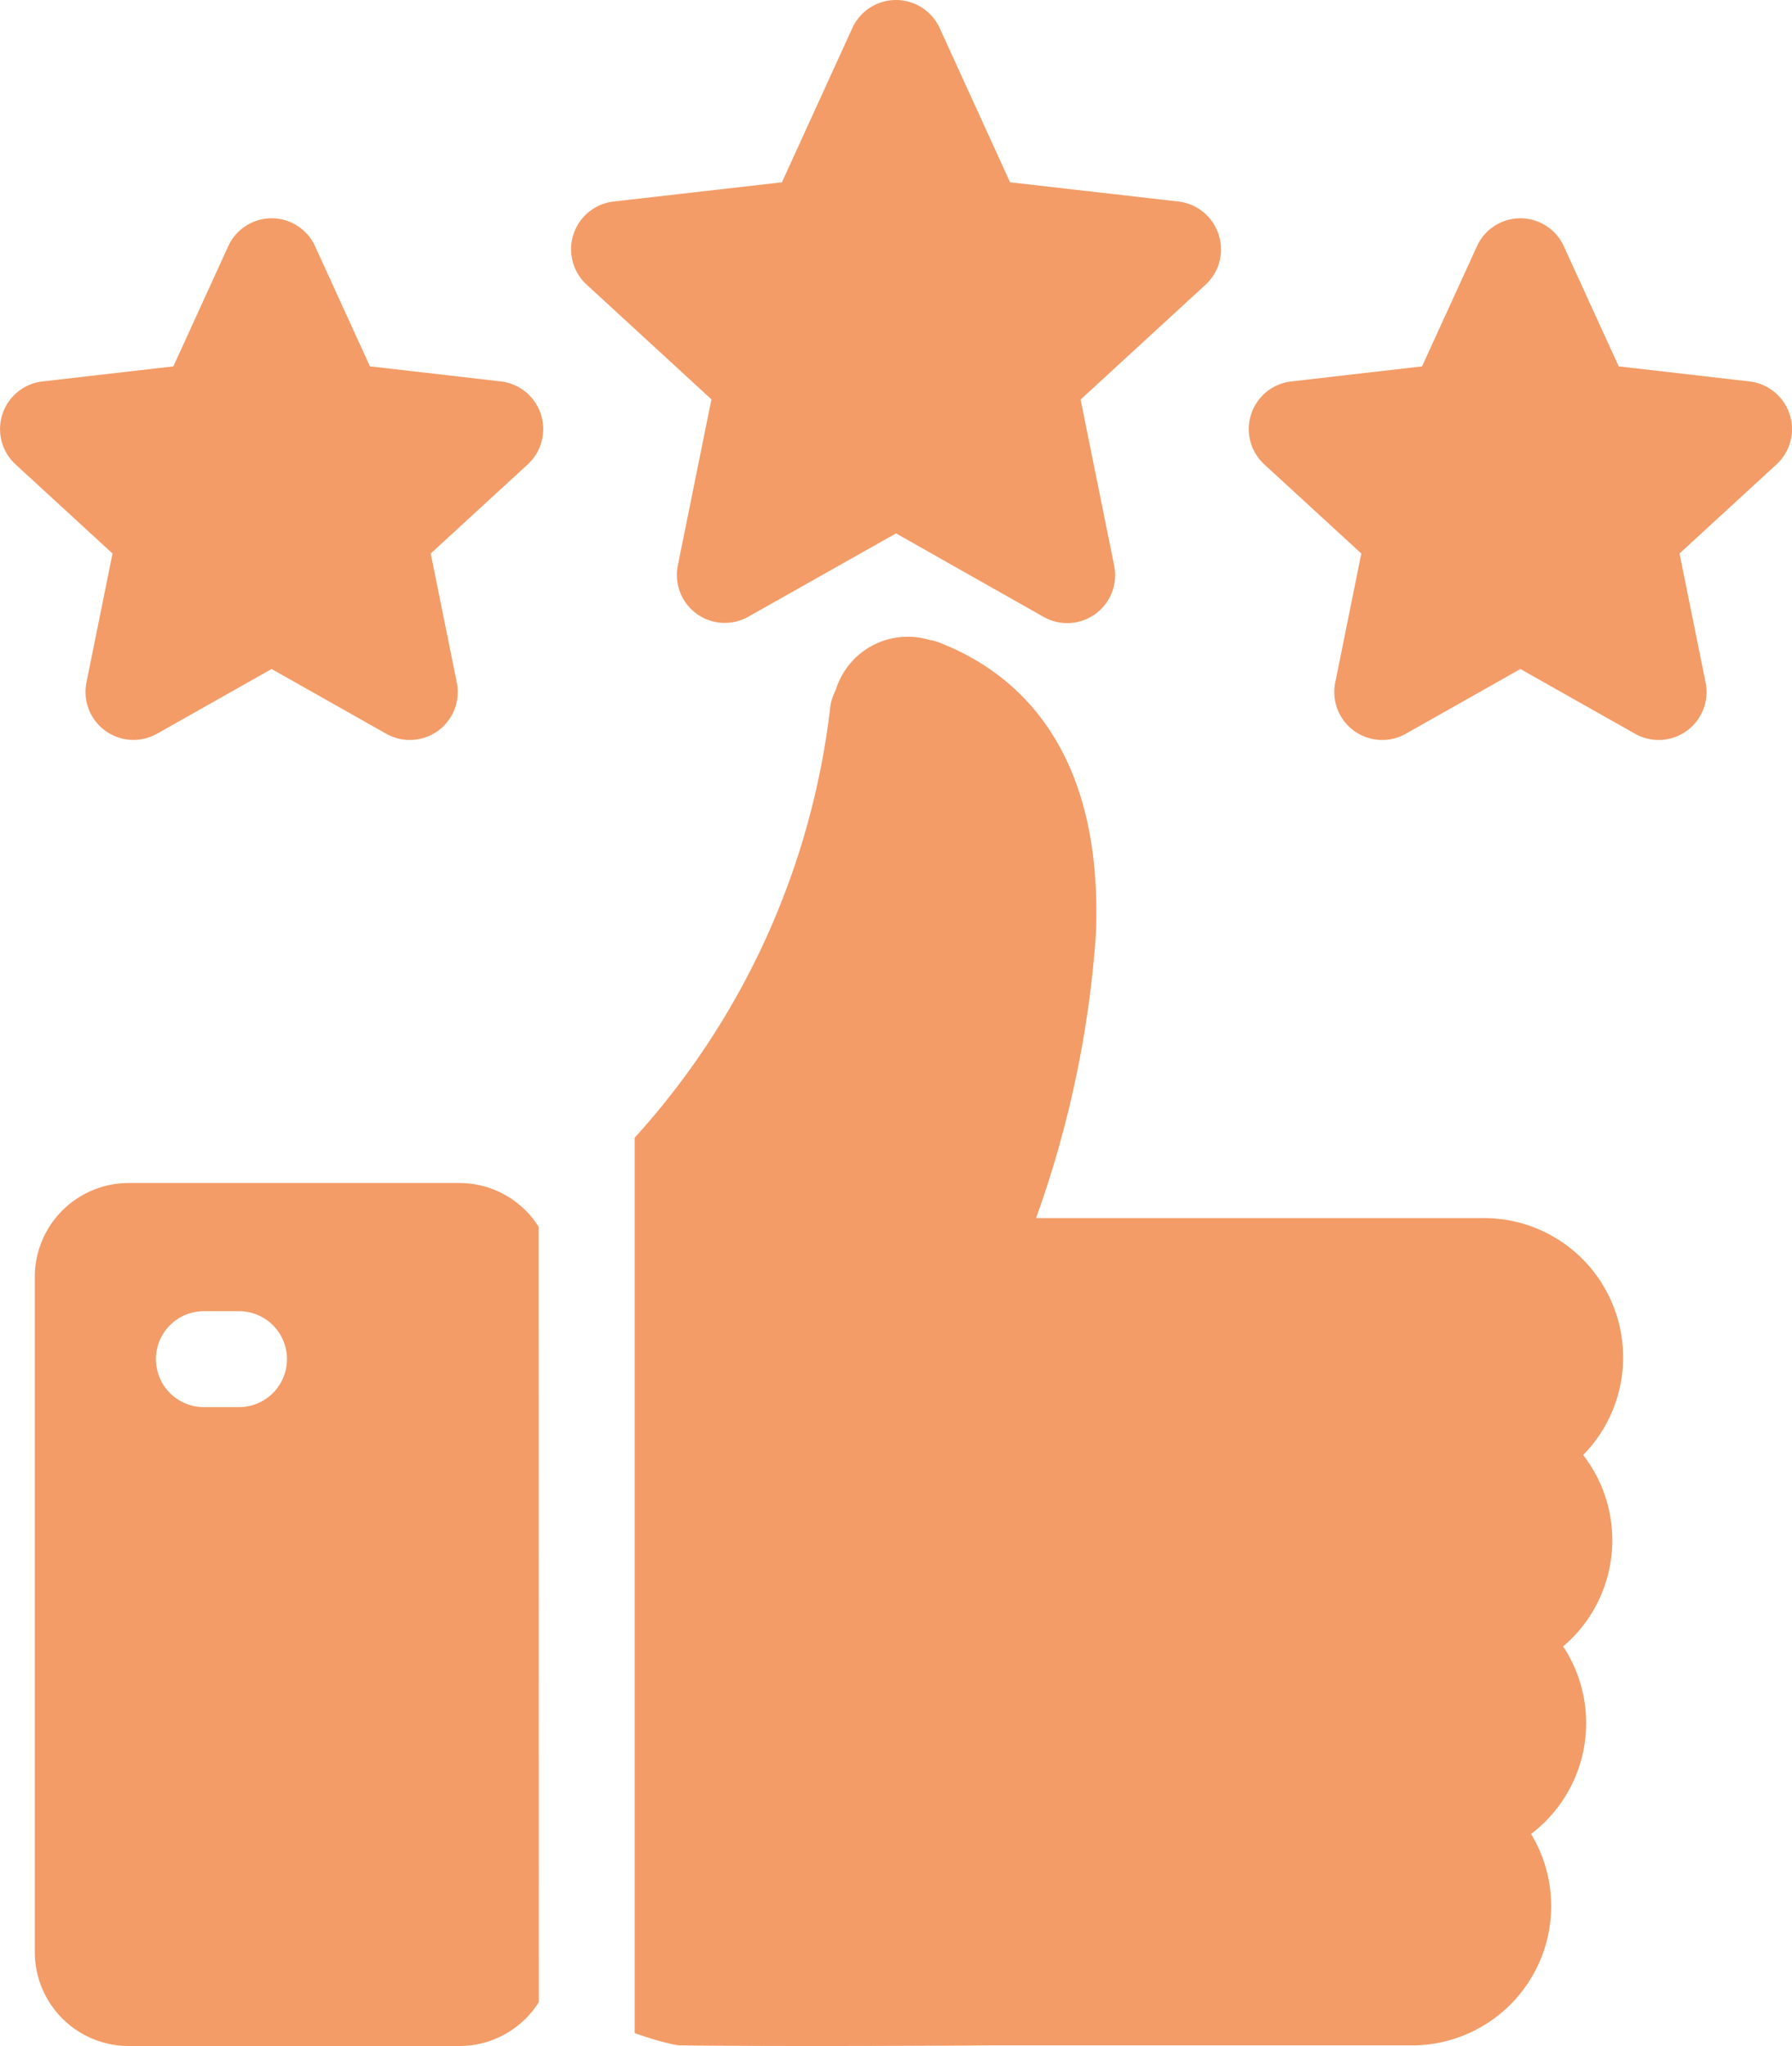 <?xml version="1.0" encoding="UTF-8"?>
<svg xmlns="http://www.w3.org/2000/svg" width="52.576" height="60" viewBox="0 0 52.576 60">
  <path id="positive-review" d="M75.218,35.729H62.076A30.87,30.87,0,0,0,63.832,27.4c.224-5.509-2.377-7.69-4.6-8.55a1.331,1.331,0,0,0-.288-.077,2.209,2.209,0,0,0-2.74,1.453l-.053.12a1.4,1.4,0,0,0-.115.415A22.66,22.66,0,0,1,50.3,33.372V59.628a9.28,9.28,0,0,0,1.086.324,1.417,1.417,0,0,0,.3.038c1.1.012,2.412.018,3.924.018s3.217-.006,5.113-.018H73.1a4.086,4.086,0,0,0,3.5-6.2,4.081,4.081,0,0,0,.941-5.5,4.082,4.082,0,0,0,.587-5.613,4.085,4.085,0,0,0-2.915-6.949ZM47.549,12.157a1.407,1.407,0,0,0-1.177-.964l-3.839-.442L40.928,7.24a1.4,1.4,0,0,0-2.558,0l-1.605,3.512-3.839.442a1.406,1.406,0,0,0-.79,2.433L34.98,16.24l-.766,3.787a1.408,1.408,0,0,0,2.069,1.5l3.365-1.9,3.365,1.9a1.406,1.406,0,0,0,2.069-1.5l-.766-3.787,2.846-2.613a1.405,1.405,0,0,0,.386-1.47Zm36.637,0a1.405,1.405,0,0,1-.386,1.47L80.955,16.24l.766,3.787a1.406,1.406,0,0,1-2.069,1.5l-3.365-1.9-3.365,1.9a1.406,1.406,0,0,1-2.069-1.5l.766-3.787-2.846-2.613a1.406,1.406,0,0,1,.79-2.433l3.838-.442L75.007,7.24a1.4,1.4,0,0,1,2.558,0l1.606,3.512,3.838.442a1.407,1.407,0,0,1,1.177.964ZM67.433,6.886a1.414,1.414,0,0,0-1.177-.968l-4.942-.564L59.246.826a1.409,1.409,0,0,0-2.558,0L54.62,5.354l-4.942.564a1.409,1.409,0,0,0-.79,2.435l3.664,3.366-.987,4.875a1.406,1.406,0,0,0,2.069,1.5l4.333-2.444L62.3,18.1a1.406,1.406,0,0,0,2.069-1.5l-.986-4.875,3.664-3.366a1.4,1.4,0,0,0,.387-1.467Zm-19.949,29.1A2.752,2.752,0,0,0,45.156,34.7H35.45A2.755,2.755,0,0,0,32.7,37.448V57.254a2.756,2.756,0,0,0,2.753,2.754h9.707a2.753,2.753,0,0,0,2.328-1.286Zm-11.23,3.879a1.406,1.406,0,0,1,1.406-1.406h1.032a1.406,1.406,0,1,1,0,2.813H37.66a1.406,1.406,0,0,1-1.406-1.406Z" transform="translate(-31.679 -0.008)" fill="#f39c67" fill-rule="evenodd"></path>
</svg>
